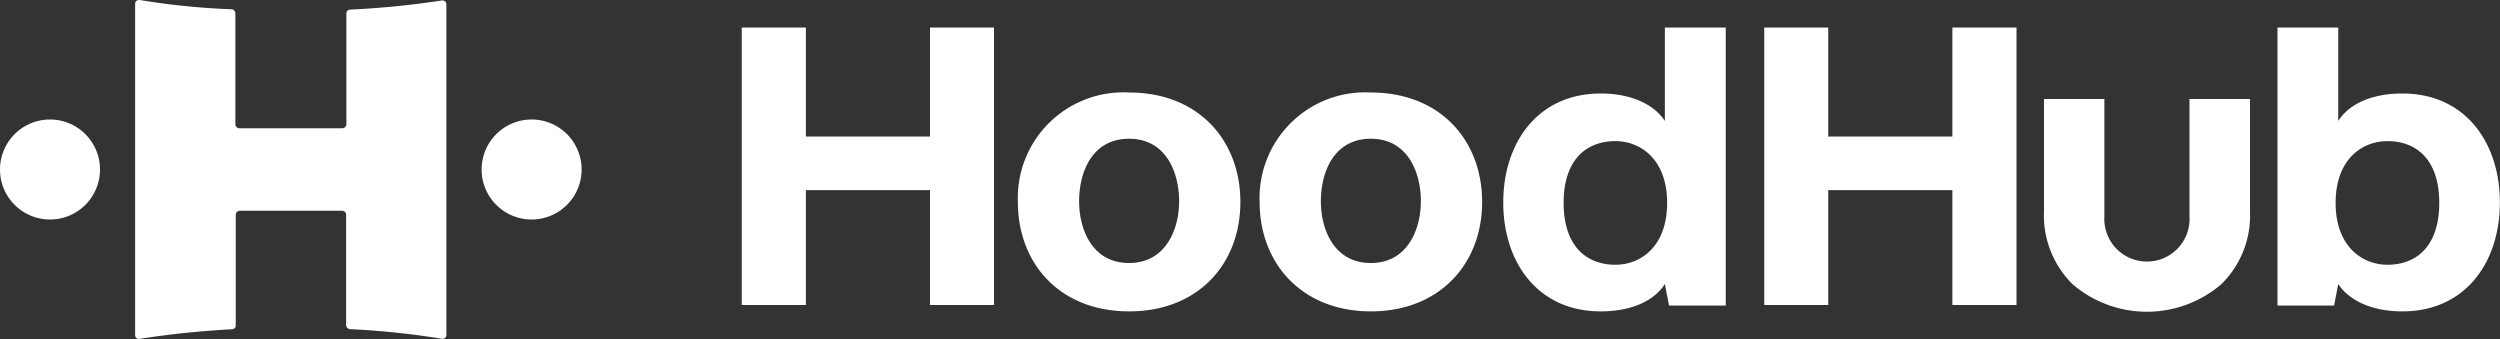 <svg xmlns="http://www.w3.org/2000/svg" viewBox="0 0 200 27.12"><rect x="0" y="0" width="200" height="27.12" fill="#333333" stroke="none"/><defs><style>.cls-1{fill:#fff;fill-rule:evenodd;}</style></defs><g id="Layer_2" data-name="Layer 2"><g id="Layer_1-2" data-name="Layer 1"><g id="HoodHub_Full-Logo_Horizontal_Blue" data-name="HoodHub Full-Logo Horizontal Blue"><g id="Group-6-Copy"><g id="Group"><path id="Combined-Shape-Copy" class="cls-1" d="M90.33,7.4c5.53,0,8.9,3.81,8.9,8.76s-3.37,8.75-8.9,8.75-8.9-3.81-8.9-8.75A8.45,8.45,0,0,1,90.33,7.4Zm19.34,0c5.53,0,8.9,3.81,8.9,8.76s-3.41,8.75-8.9,8.75-8.9-3.81-8.9-8.75A8.45,8.45,0,0,1,109.67,7.4Zm28.39-5.2V24.44h-4.54l-.33-1.72c-.81,1.28-2.57,2.19-5.13,2.19-5.06,0-7.8-3.95-7.8-8.71s2.74-8.72,7.8-8.72c2.56,0,4.32.95,5.13,2.2V2.2Zm49,0V9.68c.81-1.29,2.56-2.2,5.13-2.2,5.05,0,7.8,3.95,7.8,8.72s-2.75,8.71-7.8,8.71c-2.57,0-4.32-.95-5.13-2.19l-.33,1.72H182.2V2.2ZM168.35,7.92v9.41a3.41,3.41,0,1,0,6.81,0h0V7.92H180v9a7.68,7.68,0,0,1-2.31,5.83,9.14,9.14,0,0,1-11.87,0,7.71,7.71,0,0,1-2.3-5.83h0v-9ZM146.26,2.2v8.72h9.93V2.2h5.13V24.4h-5.13V15.21h-9.93V24.4h-5.12V2.2Zm-81.79,0v8.72H74.4V2.2h5.12V24.4H74.4V15.21H64.47V24.4H59.34V2.2Zm64.76,9.09c-2.27,0-4.14,1.43-4.14,4.94s1.87,4.95,4.14,4.95c2,0,4.14-1.43,4.14-4.95S131.21,11.29,129.23,11.29Zm61.76,0c-2,0-4.14,1.43-4.14,4.94S189,21.18,191,21.18c2.27,0,4.14-1.43,4.14-4.95S193.26,11.29,191,11.29ZM90.33,11.1c-3,0-4,2.72-4,5s1.06,4.94,4,4.94,4-2.71,4-4.94S93.33,11.1,90.33,11.1Zm19.34,0c-3,0-4,2.72-4,5s1.06,4.94,4,4.94,4-2.71,4-4.94S112.67,11.1,109.67,11.1Z"/></g><path id="Fill-1" class="cls-1" d="M10.81.34V26.82a.3.3,0,0,0,.36.29,72.15,72.15,0,0,1,7.4-.77.3.3,0,0,0,.29-.33V17.19a.33.33,0,0,1,.33-.33h8.17a.32.32,0,0,1,.33.33V26a.34.34,0,0,0,.3.33,65.81,65.81,0,0,1,7.36.77.3.3,0,0,0,.36-.29V.34a.31.31,0,0,0-.36-.3A71.49,71.49,0,0,1,28,.77a.3.3,0,0,0-.29.33V9.93a.33.33,0,0,1-.33.33H19.16a.32.32,0,0,1-.33-.33V1.07a.34.34,0,0,0-.3-.33A58.1,58.1,0,0,1,11.17,0a.31.31,0,0,0-.36.33M0,13.56a4,4,0,1,0,4-4,4,4,0,0,0-4,4m42.53-4a4,4,0,1,1-4,4,4,4,0,0,1,4-4"/></g></g></g></g></svg>